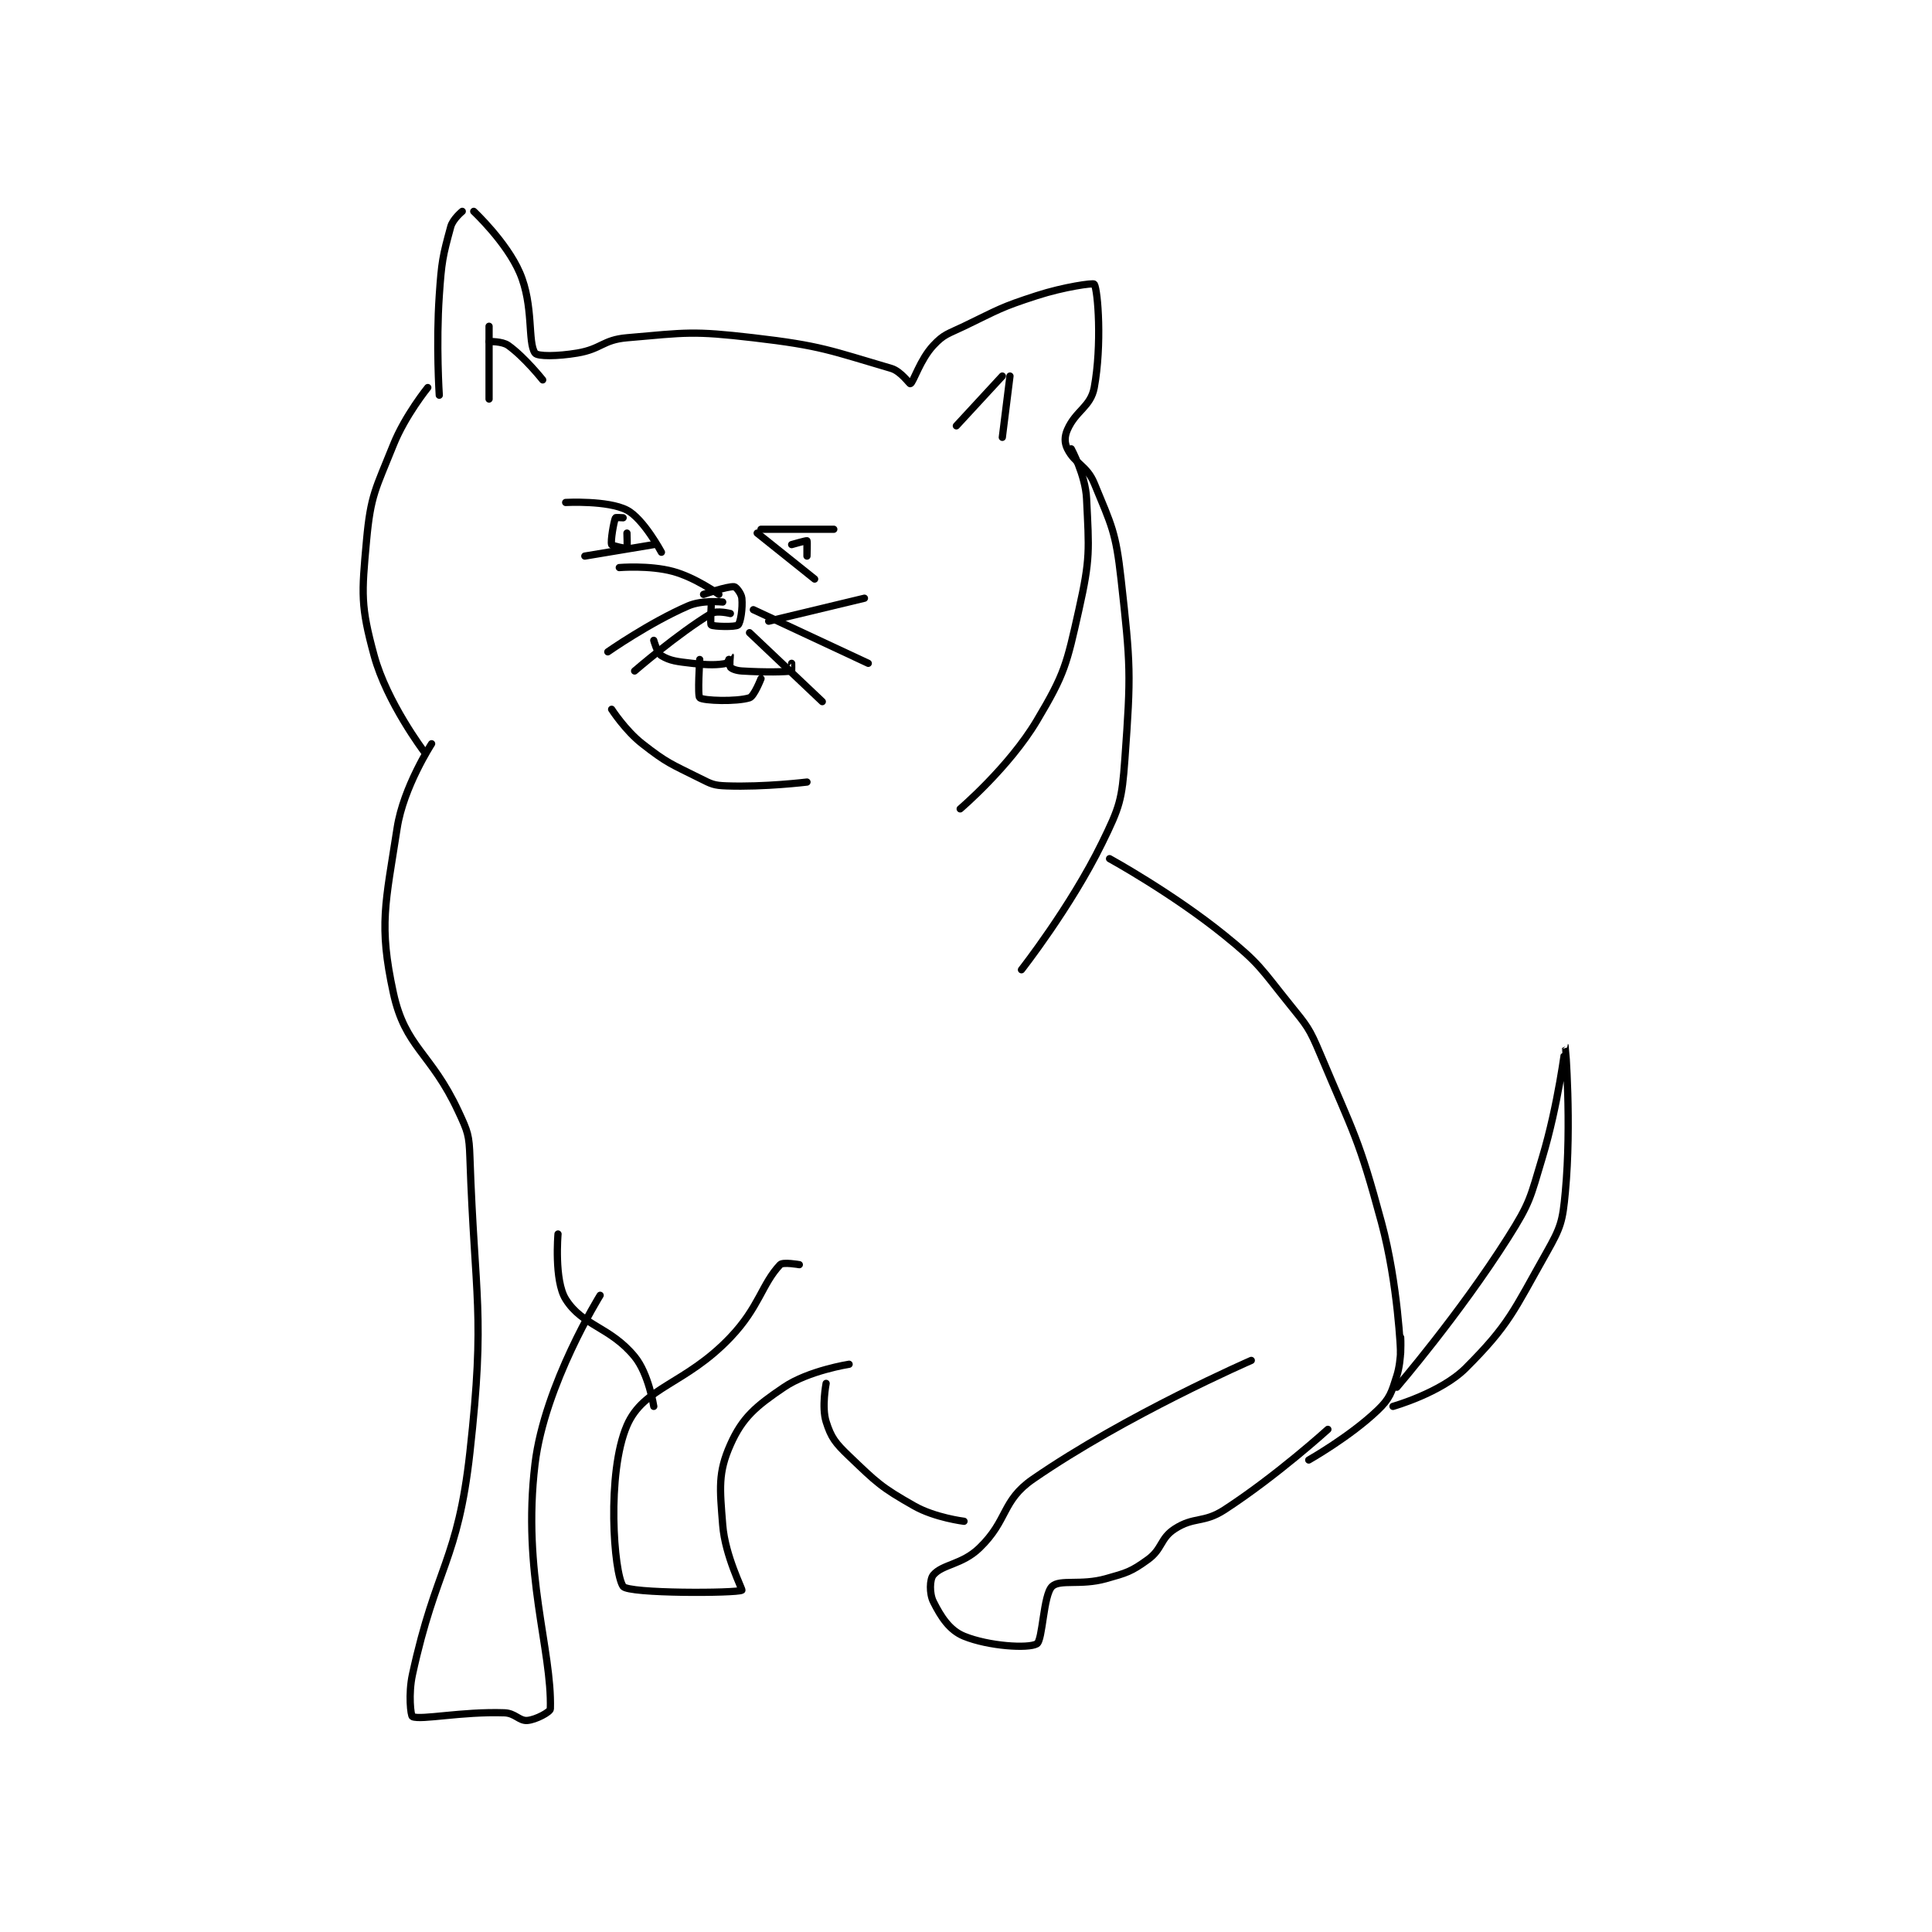 <?xml version="1.0" encoding="utf-8"?>
<!DOCTYPE svg PUBLIC "-//W3C//DTD SVG 1.1//EN" "http://www.w3.org/Graphics/SVG/1.1/DTD/svg11.dtd">
<svg viewBox="0 0 800 800" preserveAspectRatio="xMinYMin meet" xmlns="http://www.w3.org/2000/svg" version="1.1">
<g fill="none" stroke="black" stroke-linecap="round" stroke-linejoin="round" stroke-width="1.891">
<g transform="translate(151.761,87.52) scale(1.586) translate(-192,-69)">
<path id="0" d="M217 69 C217 69 214.545 71.002 214 73 C211.872 80.802 211.609 82.063 211 91 C210.13 103.764 211 117 211 117 "/>
<path id="1" d="M220 69 C220 69 228.524 76.96 232 85 C235.729 93.624 234.012 103.217 236 106 C236.655 106.916 241.883 106.853 247 106 C253.358 104.94 253.666 102.551 260 102 C275.66 100.638 277.104 100.157 293 102 C310.788 104.062 313.101 105.347 329 110 C331.559 110.749 333.796 114.111 334 114 C334.828 113.549 336.523 107.726 340 104 C342.779 101.023 343.829 101.008 348 99 C357.157 94.591 357.425 94.098 367 91 C374.084 88.708 381.769 87.63 382 88 C382.98 89.568 384.044 103.905 382 115 C381.07 120.05 377.194 120.985 375 126 C374.22 127.783 374.2 129.399 375 131 C377.001 135.002 380.061 135.291 382 140 C386.55 151.05 387.63 152.666 389 165 C391.505 187.541 391.623 189.607 390 212 C389.224 222.705 388.715 224.395 384 234 C375.813 250.676 363 267 363 267 "/>
<path id="2" d="M208 115 C208 115 202.094 122.265 199 130 C194.376 141.561 193.091 143.002 192 155 C190.731 168.954 190.442 171.954 194 185 C197.325 197.191 207 210 207 210 "/>
<path id="3" d="M386 238 C386 238 402.393 246.999 416 258 C425.299 265.519 425.414 266.594 433 276 C437.653 281.77 438.133 282.19 441 289 C449.888 310.108 451.06 310.938 457 333 C461.346 349.143 462 367 462 367 "/>
<path id="4" d="M209 208 C209 208 201.643 219.318 200 230 C196.967 249.712 195.156 255.222 199 273 C202.115 287.409 208.803 288.526 216 304 C218.478 309.328 218.802 310.135 219 316 C220.258 353.317 223.092 356.171 219 393 C215.829 421.538 210.157 422.676 204 451 C202.894 456.086 203.552 461.813 204 462 C206.307 462.961 216.799 460.627 228 461 C230.835 461.094 231.89 463.176 234 463 C236.261 462.812 239.977 460.768 240 460 C240.46 444.574 232.569 424.507 236 396 C238.488 375.335 253 352 253 352 "/>
<path id="5" d="M242 336 C242 336 240.947 348.115 244 353 C248.391 360.026 255.592 360.199 262 368 C265.681 372.481 267 381 267 381 "/>
<path id="6" d="M305 344 C305 344 300.724 343.236 300 344 C295.215 349.051 294.564 355.057 287 363 C275.257 375.33 264.368 375.861 260 386 C254.649 398.423 256.536 424.469 259 428 C260.35 429.935 288.7 429.8 290 429 C290.234 428.856 285.634 420.035 285 412 C284.24 402.373 283.737 398.341 287 391 C290.163 383.883 293.631 380.992 301 376 C307.425 371.648 318 370 318 370 "/>
<path id="7" d="M312 375 C312 375 310.795 381.185 312 385 C313.313 389.156 314.389 390.546 318 394 C325.277 400.96 326.342 402.094 335 407 C340.425 410.074 348 411 348 411 "/>
<path id="8" d="M423 369 C423 369 390.38 383.175 366 400 C357.783 405.671 359.559 410.732 352 418 C347.478 422.348 342.415 422.183 340 425 C339.022 426.141 338.931 429.863 340 432 C341.985 435.969 344.218 439.459 348 441 C354.424 443.617 364.741 444.277 367 443 C368.577 442.108 368.675 430.196 371 428 C373.033 426.08 378.518 427.815 385 426 C390.52 424.454 391.617 424.166 396 421 C399.833 418.232 399.192 415.475 403 413 C408.073 409.703 410.531 411.555 416 408 C429.682 399.106 443 387 443 387 "/>
<path id="9" d="M462 363 C462 363 462.362 368.686 461 373 C459.603 377.424 459.226 378.915 456 382 C448.786 388.9 438 395 438 395 "/>
<path id="10" d="M461 376 C461 376 477.387 356.915 490 337 C495.87 327.731 495.804 326.654 499 316 C503.154 302.154 504.999 286.999 505 287 C505.001 287.001 506.666 307.009 505 325 C504.278 332.794 503.845 334.197 500 341 C491.449 356.129 490.374 359.626 479 371 C472.532 377.468 460 381 460 381 "/>
<path id="11" d="M376 131 C376 131 379.707 137.851 380 144 C380.642 157.474 381.009 159.574 378 173 C374.785 187.346 374.344 189.68 367 202 C359.787 214.1 347 225 347 225 "/>
<path id="12" d="M244 145 C244 145 255.015 144.408 260 147 C264.307 149.239 269 158 269 158 "/>
<path id="13" d="M249 159 L267 156 "/>
<path id="14" d="M259 149 C259 149 257.05 148.882 257 149 C256.562 150.022 255.669 155.117 256 156 C256.125 156.333 259.851 157.112 260 157 C260.138 156.897 260 153 260 153 "/>
<path id="15" d="M295 152 L314 152 "/>
<path id="16" d="M294 153 L309 165 "/>
<path id="17" d="M307 155 C307 155 307 159 307 159 C307 159 307.138 155.103 307 155 C306.851 154.888 303 156 303 156 "/>
<path id="18" d="M267 181 C267 181 267.898 184.339 269 185 C271.304 186.383 273.059 186.536 277 187 C281.307 187.507 283.734 187.453 286 187 C286.352 186.929 286.999 184.999 287 185 C287.002 185.002 286.688 187.584 287 188 C287.338 188.45 288.552 188.91 290 189 C296.147 189.384 301.413 189.244 303 189 C303.038 188.994 303 187 303 187 "/>
<path id="19" d="M279 186 C279 186 278.396 195.535 279 196 C280.021 196.785 288.604 197.061 292 196 C293.192 195.628 295 191 295 191 "/>
<path id="20" d="M282 172 C282 172 281.704 176.789 282 177 C282.579 177.414 288.354 177.565 289 177 C289.657 176.425 290.26 172.601 290 170 C289.879 168.794 288.508 167.051 288 167 C286.276 166.828 280 169 280 169 "/>
<path id="21" d="M285 171 C285 171 279.651 170.418 276 172 C265.86 176.394 255 184 255 184 "/>
<path id="22" d="M287 174 C287 174 283.489 173.107 282 174 C273.364 179.182 262 189 262 189 "/>
<path id="23" d="M284 169 C284 169 277.874 164.582 272 163 C265.844 161.343 258 162 258 162 "/>
<path id="24" d="M292 179 L311 197 "/>
<path id="25" d="M293 173 L323 187 "/>
<path id="26" d="M297 176 L322 170 "/>
<path id="27" d="M256 199 C256 199 259.546 204.514 264 208 C270.526 213.107 271.464 213.232 279 217 C282.092 218.546 282.652 218.88 286 219 C295.925 219.355 307 218 307 218 "/>
<path id="28" d="M224 99 L224 118 "/>
<path id="29" d="M224 103 C224 103 227.412 102.866 229 104 C233.286 107.062 238 113 238 113 "/>
<path id="30" d="M358 112 L346 125 "/>
<path id="31" d="M360 112 L358 128 "/>
</g>
</g>
</svg>
